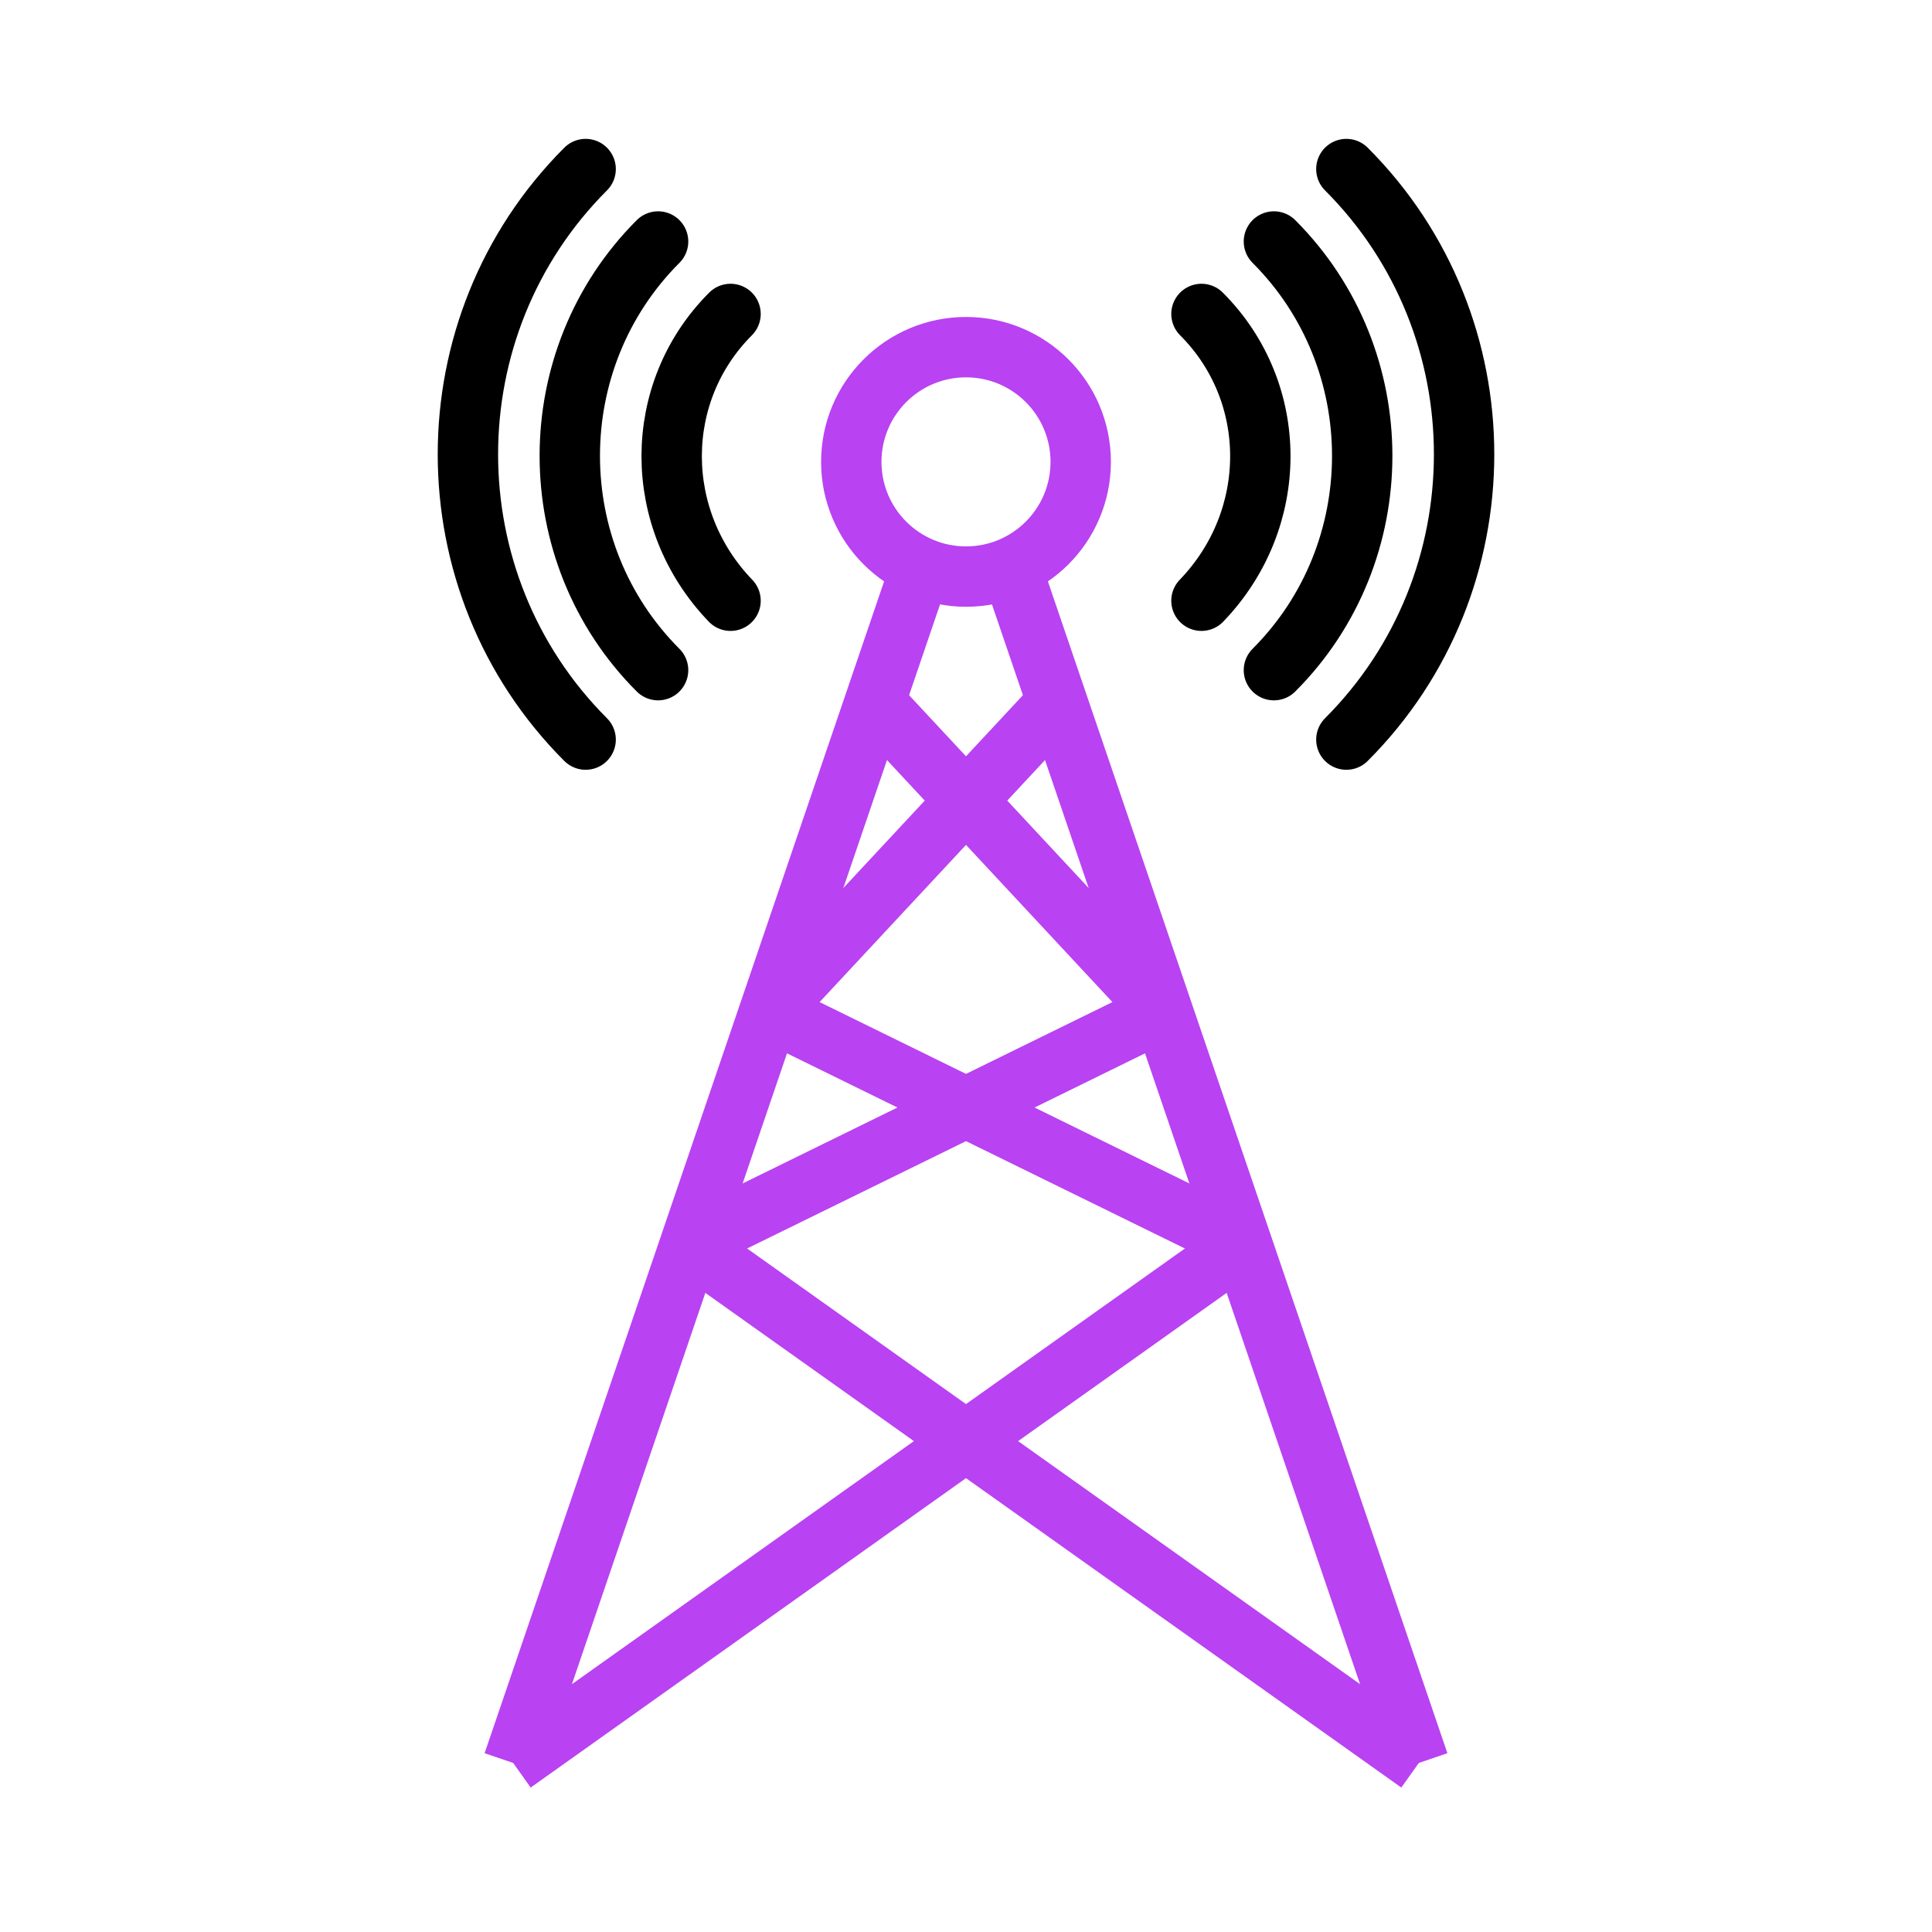 <?xml version="1.0" encoding="UTF-8"?>
<svg xmlns="http://www.w3.org/2000/svg" version="1.1" viewBox="0 0 64 64">
  <defs>
    <style>
      .cls-1, .cls-2, .cls-3 {
        stroke-width: 2px;
      }

      .cls-1, .cls-3 {
        stroke: #b942f2;
        stroke-miterlimit: 10;
      }

      .cls-2 {
        stroke: #000;
        stroke-linecap: round;
        stroke-linejoin: round;
      }

      .cls-2, .cls-3 {
        fill: none;
      }
    </style>
  </defs>
  <g>
    <g id="Layer_1">
      <g>
        <g>
          <circle class="cls-3" cx="32" cy="15.3" r="3.8"></circle>
          <line class="cls-1" x1="30.5" y1="18.8" x2="17" y2="58.4"></line>
          <line class="cls-1" x1="47" y1="58.4" x2="33.5" y2="18.8"></line>
          <g>
            <line class="cls-1" x1="47" y1="58.4" x2="22.8" y2="41.2"></line>
            <line class="cls-1" x1="38.5" y1="33.5" x2="22.8" y2="41.2"></line>
            <line class="cls-1" x1="29" y1="23.3" x2="38.5" y2="33.5"></line>
          </g>
          <g>
            <line class="cls-1" x1="17" y1="58.4" x2="41.2" y2="41.2"></line>
            <line class="cls-1" x1="25.5" y1="33.5" x2="41.2" y2="41.2"></line>
            <line class="cls-1" x1="35" y1="23.3" x2="25.5" y2="33.5"></line>
          </g>
        </g>
        <g>
          <path class="cls-2" d="M44.6,5.6c5.2,5.2,5.2,13.7,0,18.9"></path>
          <path class="cls-2" d="M42.2,22.2c3.9-3.9,3.9-10.3,0-14.2"></path>
          <path class="cls-2" d="M39.8,10.4c2.6,2.6,2.6,6.8,0,9.5"></path>
          <path class="cls-2" d="M19.4,5.6c-5.2,5.2-5.2,13.7,0,18.9"></path>
          <path class="cls-2" d="M21.8,22.2c-3.9-3.9-3.9-10.3,0-14.2"></path>
          <path class="cls-2" d="M24.2,10.4c-2.6,2.6-2.6,6.8,0,9.5"></path>
        </g>
      </g>
    </g>
  </g>
</svg>
